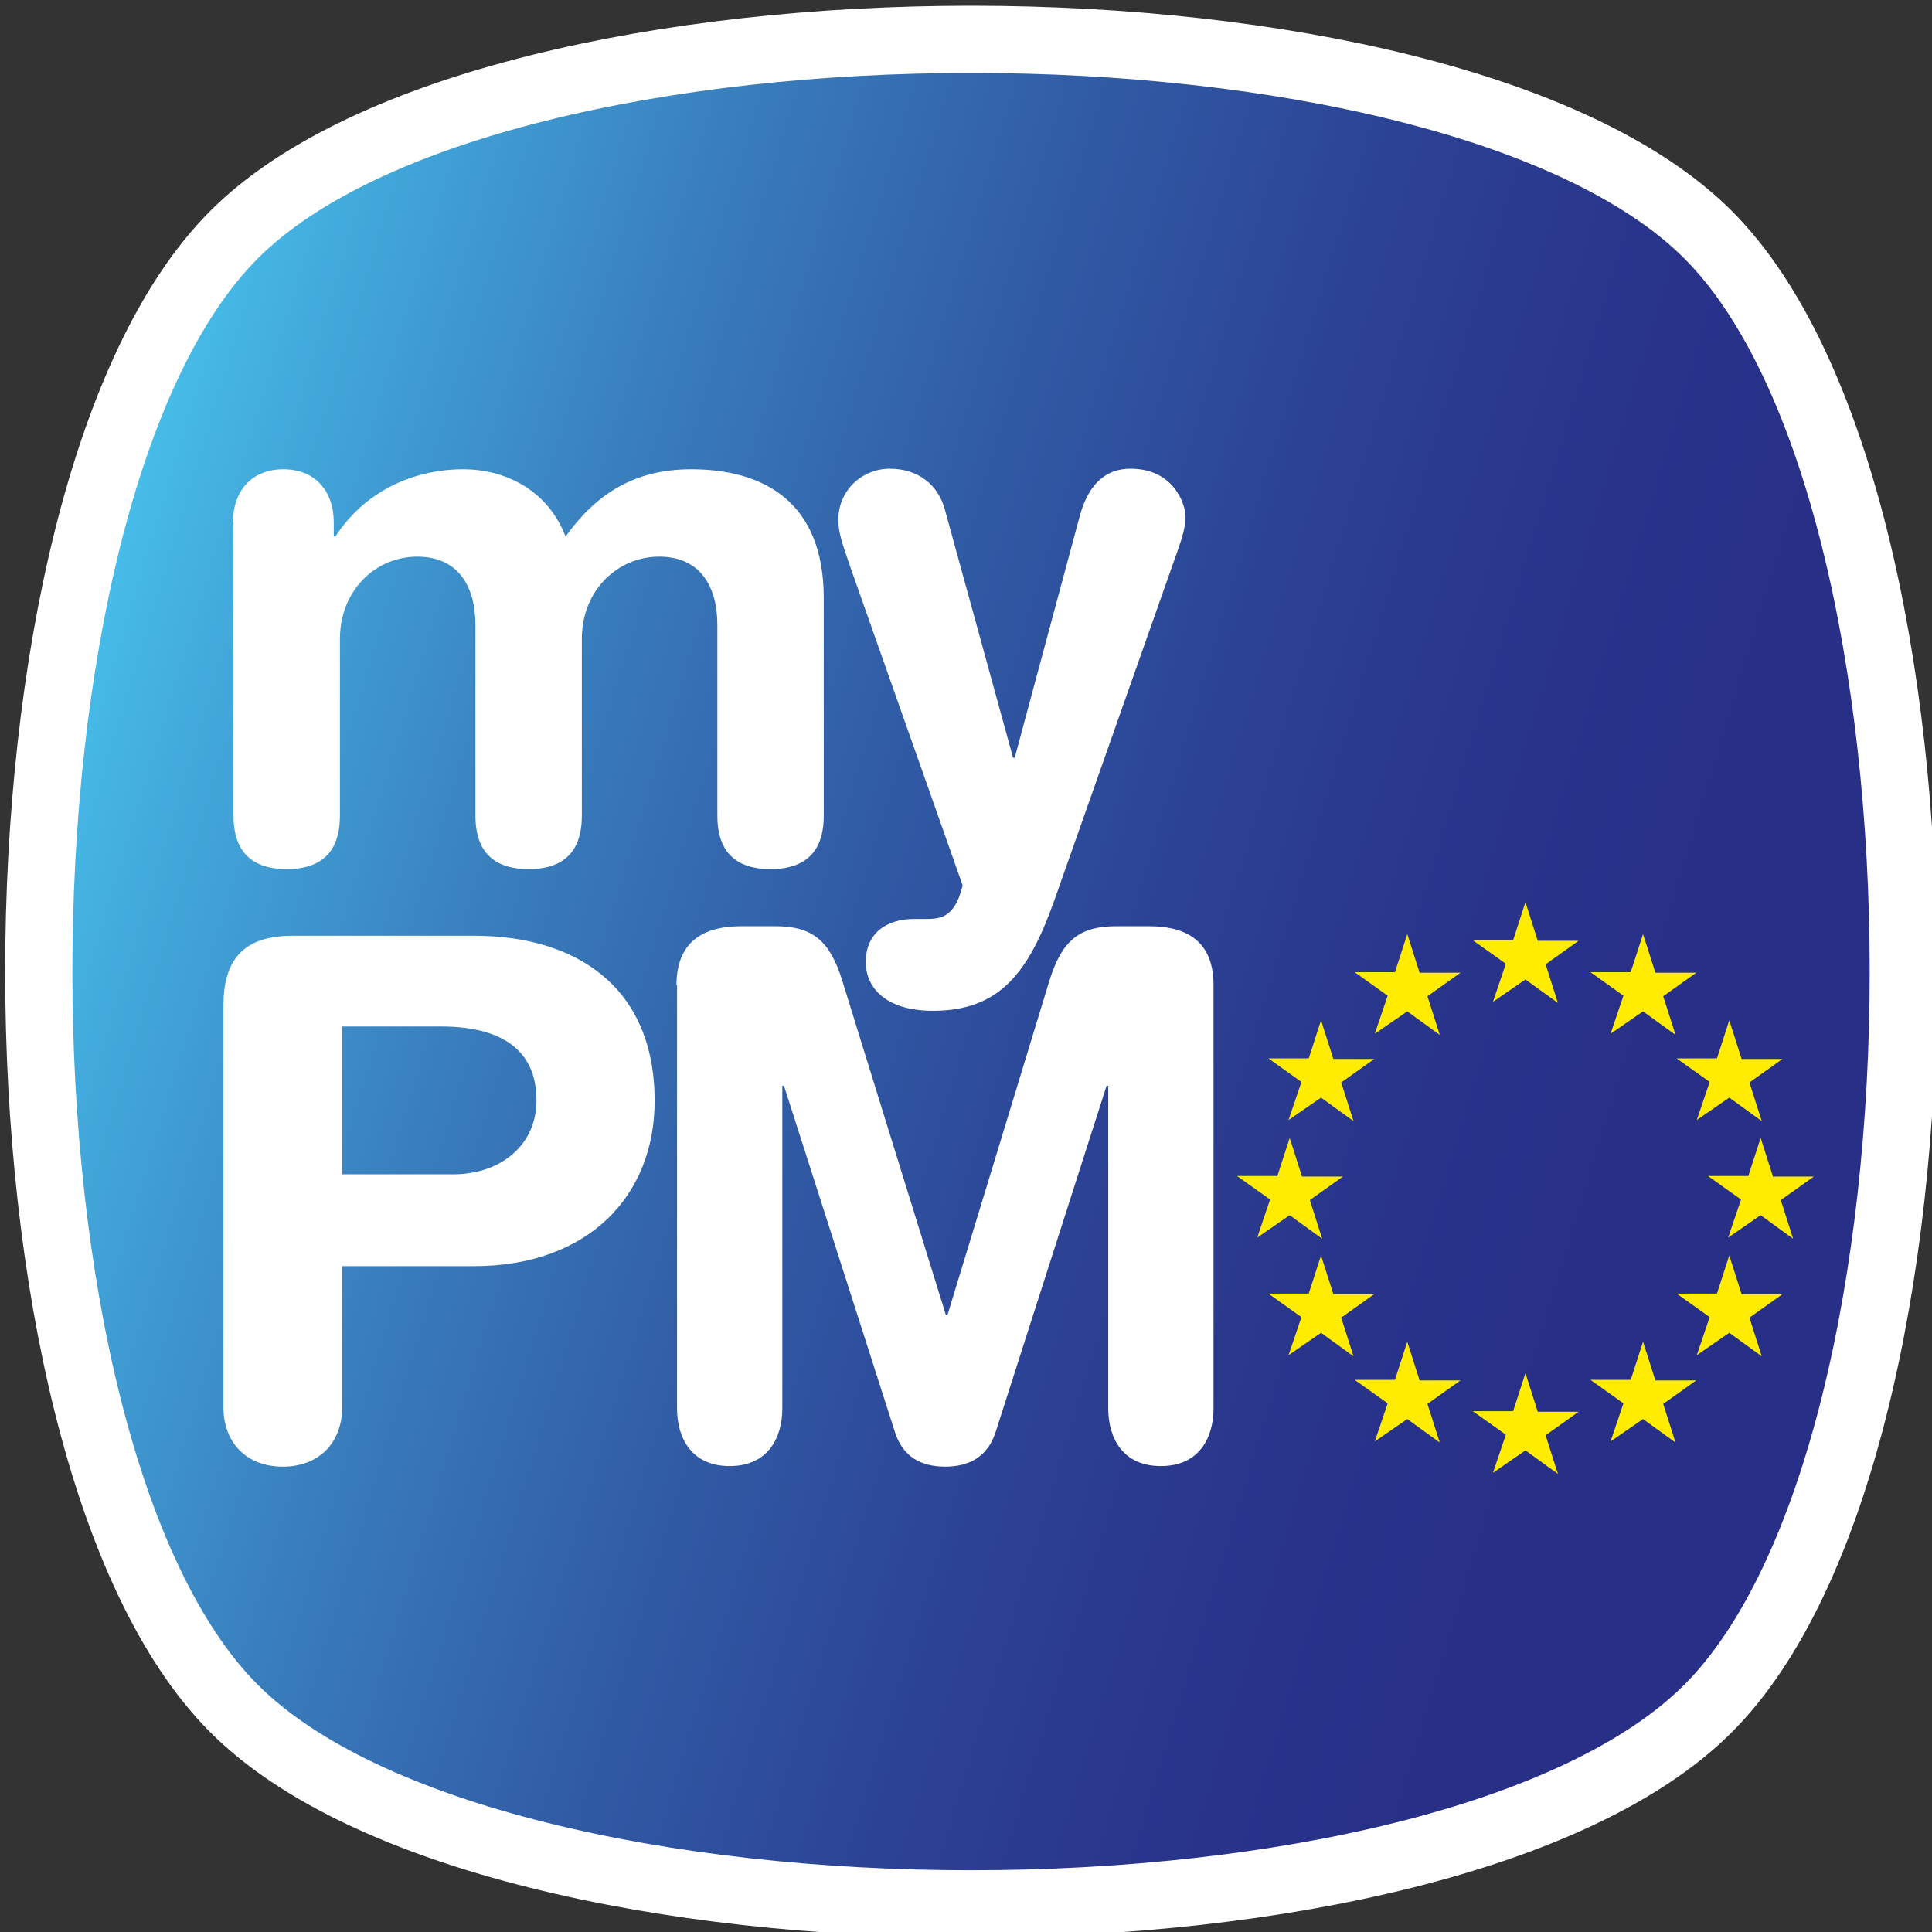 <?xml version="1.0" encoding="UTF-8" standalone="no" ?>
<!DOCTYPE svg PUBLIC "-//W3C//DTD SVG 1.1//EN" "http://www.w3.org/Graphics/SVG/1.1/DTD/svg11.dtd">
<svg xmlns="http://www.w3.org/2000/svg" xmlns:xlink="http://www.w3.org/1999/xlink" version="1.1" width="345" height="345" viewBox="0 0 345 345" xml:space="preserve">
<rect x="0" y="0" width="345" height="345" fill="#333333" stroke="none"/>
<desc>Created with Fabric.js 3.6.6</desc>
<defs>
</defs>
<g transform="matrix(1 0 0 1 174 174)"  >
<g style=""   >
		<g transform="matrix(1 0 0 1 -0.6 -0.5)" id="path4533"  >
<linearGradient id="SVGID_path4533_00000029729433016432276910000012471331590497580205__5" gradientUnits="userSpaceOnUse" gradientTransform="matrix(1 0 0 1 0 0)"  x1="279.546" y1="441.163" x2="626.754" y2="546.535">
<stop offset="9.79%" style="stop-color:rgb(77,221,255);stop-opacity: 1"/>
<stop offset="26.51%" style="stop-color:rgb(66,170,220);stop-opacity: 1"/>
<stop offset="43.23%" style="stop-color:rgb(57,126,189);stop-opacity: 1"/>
<stop offset="59.35%" style="stop-color:rgb(49,92,166);stop-opacity: 1"/>
<stop offset="74.57%" style="stop-color:rgb(44,67,149);stop-opacity: 1"/>
<stop offset="88.51%" style="stop-color:rgb(41,52,139);stop-opacity: 1"/>
<stop offset="100%" style="stop-color:rgb(40,47,135);stop-opacity: 1"/>
</linearGradient>
<path style="stroke: rgb(255,255,255); stroke-width: 12; stroke-dasharray: none; stroke-linecap: butt; stroke-dashoffset: 0; stroke-linejoin: miter; stroke-miterlimit: 10; fill: url(#SVGID_path4533_00000029729433016432276910000012471331590497580205__5); fill-rule: nonzero; opacity: 1;"  transform=" translate(-511.4, -511.5)" d="M 643 643.1 c -46.5 46.5 -216.7 46.5 -263.2 0 c -46.5 -46.5 -46.5 -216.7 0 -263.2 c 46.5 -46.5 216.7 -46.5 263.2 0 C 689.5 426.4 689.5 596.6 643 643.1 L 643 643.1 z" stroke-linecap="round" />
</g>
		<g transform="matrix(1 0 0 1 -79.65 -54.5)" id="Layer_1"  >
<path style="stroke: none; stroke-width: 1; stroke-dasharray: none; stroke-linecap: butt; stroke-dashoffset: 0; stroke-linejoin: miter; stroke-miterlimit: 4; fill: rgb(255,255,255); fill-rule: nonzero; opacity: 1;"  transform=" translate(-432.35, -457.5)" d="M 379.6 431.3 c 0 -5.7 3.4 -9.5 9 -9.5 c 5.6 0 9 3.8 9 9.5 v 2.5 h 0.3 c 4.9 -7.6 13.3 -12 22.9 -12 c 6.5 0 14.7 3 18.2 12 c 5.3 -7.4 12.1 -12 22.4 -12 c 13.2 0 23.7 6 23.7 23 v 38.9 c 0 5.1 -2.1 9.5 -9.5 9.5 c -7.4 0 -9.5 -4.4 -9.5 -9.5 v -34.1 c 0 -6.8 -3 -12.2 -10.4 -12.2 c -7.3 0 -13.8 5.9 -13.8 14.7 v 31.6 c 0 5.1 -2.1 9.5 -9.5 9.5 c -7.4 0 -9.5 -4.4 -9.5 -9.5 v -34.1 c 0 -6.8 -3 -12.2 -10.4 -12.2 c -7.3 0 -13.8 5.9 -13.8 14.7 v 31.6 c 0 5.1 -2.1 9.5 -9.5 9.5 c -7.4 0 -9.5 -4.4 -9.5 -9.5 V 431.3 z" stroke-linecap="round" />
</g>
		<g transform="matrix(1 0 0 1 6.7 -41.9)" id="Layer_1"  >
<path style="stroke: none; stroke-width: 1; stroke-dasharray: none; stroke-linecap: butt; stroke-dashoffset: 0; stroke-linejoin: miter; stroke-miterlimit: 4; fill: rgb(255,255,255); fill-rule: nonzero; opacity: 1;"  transform=" translate(-518.7, -470.1)" d="M 518.9 473.3 h 0.3 l 11.6 -43.1 c 1.3 -4.8 3.9 -8.5 9.1 -8.5 c 7.6 0 9.8 6.2 9.8 8.6 c 0 1.6 -0.5 3.5 -1.4 6 l -22 62.4 c -4.6 13 -9.8 19.8 -21.7 19.8 c -8.5 0 -12 -4.2 -12 -8.7 c 0 -5.1 3.6 -7.7 8.7 -7.7 h 2 c 2.5 0 5.2 -0.1 6.6 -6 L 490 439.7 c -1.6 -4.6 -2.3 -6.6 -2.3 -8.9 c 0 -5.2 4.2 -9.1 9.2 -9.1 c 5.1 0 8.6 2.9 9.8 7.2 L 518.9 473.3 z" stroke-linecap="round" />
</g>
		<g transform="matrix(1 0 0 1 -95.6 40.5)" id="Layer_1"  >
<path style="stroke: none; stroke-width: 1; stroke-dasharray: none; stroke-linecap: butt; stroke-dashoffset: 0; stroke-linejoin: miter; stroke-miterlimit: 4; fill: rgb(255,255,255); fill-rule: nonzero; opacity: 1;"  transform=" translate(-416.4, -552.5)" d="M 377.9 517.5 c 0 -9.4 4.9 -12.4 12.4 -12.4 h 32.4 c 17.8 0 32.2 8.8 32.2 29.5 c 0 16.9 -11.8 29.5 -32.3 29.5 h -23.5 v 25.2 c 0 6.3 -4.1 10.6 -10.6 10.6 s -10.6 -4.3 -10.6 -10.6 V 517.5 z M 399.1 547.7 h 19.8 c 8.5 0 14.9 -5.2 14.9 -13.2 c 0 -9.3 -6.6 -13.2 -17.1 -13.2 h -17.6 V 547.7 z" stroke-linecap="round" />
</g>
		<g transform="matrix(1 0 0 1 -5.25 39.65)" id="Layer_1"  >
<path style="stroke: none; stroke-width: 1; stroke-dasharray: none; stroke-linecap: butt; stroke-dashoffset: 0; stroke-linejoin: miter; stroke-miterlimit: 4; fill: rgb(255,255,255); fill-rule: nonzero; opacity: 1;"  transform=" translate(-506.75, -551.65)" d="M 458.8 513.9 c 0 -8.5 5.8 -10.5 11.5 -10.5 h 6.2 c 6.6 0 9.7 2.6 11.9 9.7 l 18.5 59.7 h 0.3 l 18.2 -59.7 c 2.2 -7.1 5.3 -9.7 11.9 -9.7 h 5.9 c 5.7 0 11.5 1.9 11.5 10.5 v 75.6 c 0 5.3 -2.6 10.3 -9.4 10.3 c -6.8 0 -9.4 -5 -9.4 -10.3 v -57.6 h -0.3 l -19.8 61.8 c -1.4 4.4 -4.7 6.2 -9 6.2 c -4.4 0 -7.6 -1.8 -9 -6.2 l -19.8 -61.8 h -0.3 v 57.6 c 0 5.3 -2.6 10.3 -9.4 10.3 c -6.8 0 -9.4 -5 -9.4 -10.3 V 513.9 z" stroke-linecap="round" />
</g>
		<g transform="matrix(1 0 0 1 98.4 -3.75)" id="Layer_1"  >
<polygon style="stroke: none; stroke-width: 1; stroke-dasharray: none; stroke-linecap: butt; stroke-dashoffset: 0; stroke-linejoin: miter; stroke-miterlimit: 4; fill: rgb(255,236,0); fill-rule: nonzero; opacity: 1;"  points="0,-6.35 -1.6,-1.45 -6.7,-1.45 -2.5,1.45 -4.1,6.35 0,3.35 4.1,6.35 2.5,1.45 6.7,-1.45 1.6,-1.45 " />
</g>
		<g transform="matrix(1 0 0 1 98.45 -3.9)" id="Layer_1"  >
<path style="stroke: none; stroke-width: 1; stroke-dasharray: none; stroke-linecap: butt; stroke-dashoffset: 0; stroke-linejoin: miter; stroke-miterlimit: 4; fill: rgb(255,236,0); fill-rule: nonzero; opacity: 1;"  transform=" translate(-610.45, -508.1)" d="M 604.6 516.9 l 2.3 -6.8 l -5.9 -4.2 h 7.2 l 2.2 -6.8 l 2.2 6.9 h 7.3 l -5.9 4.2 l 2.2 6.9 l -5.8 -4.2 L 604.6 516.9 z M 610.4 510.5 l 2.4 1.7 l -0.9 -2.8 l 2.4 -1.7 h -2.9 l -0.9 -2.8 l -0.9 2.8 h -3 l 2.4 1.8 l -0.9 2.8 L 610.4 510.5 z" stroke-linecap="round" />
</g>
		<g transform="matrix(1 0 0 1 77.35 1.9)" id="Layer_1"  >
<polygon style="stroke: none; stroke-width: 1; stroke-dasharray: none; stroke-linecap: butt; stroke-dashoffset: 0; stroke-linejoin: miter; stroke-miterlimit: 4; fill: rgb(255,236,0); fill-rule: nonzero; opacity: 1;"  points="0.05,-6.3 -1.55,-1.5 -6.65,-1.5 -2.55,1.5 -4.15,6.3 0.05,3.3 4.15,6.3 2.55,1.4 6.65,-1.5 1.55,-1.5 " />
</g>
		<g transform="matrix(1 0 0 1 77.35 1.8)" id="Layer_1"  >
<path style="stroke: none; stroke-width: 1; stroke-dasharray: none; stroke-linecap: butt; stroke-dashoffset: 0; stroke-linejoin: miter; stroke-miterlimit: 4; fill: rgb(255,236,0); fill-rule: nonzero; opacity: 1;"  transform=" translate(-589.35, -513.8)" d="M 583.5 522.6 l 2.3 -6.8 l -5.9 -4.2 h 7.2 l 2.2 -6.8 l 2.2 6.9 h 7.3 l -5.9 4.2 l 2.2 6.9 l -5.8 -4.2 L 583.5 522.6 z M 589.4 516.1 l 2.4 1.7 l -0.9 -2.8 l 2.4 -1.7 h -2.9 l -0.9 -2.8 l -0.9 2.8 h -3 l 2.4 1.8 l -0.9 2.8 L 589.4 516.1 z" stroke-linecap="round" />
</g>
		<g transform="matrix(1 0 0 1 119.45 1.9)" id="Layer_1"  >
<polygon style="stroke: none; stroke-width: 1; stroke-dasharray: none; stroke-linecap: butt; stroke-dashoffset: 0; stroke-linejoin: miter; stroke-miterlimit: 4; fill: rgb(255,236,0); fill-rule: nonzero; opacity: 1;"  points="-0.05,-6.3 -1.55,-1.5 -6.65,-1.5 -2.55,1.5 -4.15,6.3 -0.05,3.3 4.05,6.3 2.55,1.4 6.65,-1.5 1.55,-1.5 " />
</g>
		<g transform="matrix(1 0 0 1 119.45 1.8)" id="Layer_1"  >
<path style="stroke: none; stroke-width: 1; stroke-dasharray: none; stroke-linecap: butt; stroke-dashoffset: 0; stroke-linejoin: miter; stroke-miterlimit: 4; fill: rgb(255,236,0); fill-rule: nonzero; opacity: 1;"  transform=" translate(-631.45, -513.8)" d="M 625.6 522.6 l 2.3 -6.8 l -5.9 -4.2 h 7.2 l 2.2 -6.8 l 2.2 6.9 h 7.3 l -5.9 4.2 l 2.2 6.9 l -5.8 -4.2 L 625.6 522.6 z M 631.4 516.1 l 2.4 1.7 l -0.9 -2.8 l 2.4 -1.7 h -2.9 l -0.9 -2.8 l -0.9 2.8 h -3 l 2.4 1.8 l -0.9 2.8 L 631.4 516.1 z" stroke-linecap="round" />
</g>
		<g transform="matrix(1 0 0 1 61.95 17.3)" id="Layer_1"  >
<polygon style="stroke: none; stroke-width: 1; stroke-dasharray: none; stroke-linecap: butt; stroke-dashoffset: 0; stroke-linejoin: miter; stroke-miterlimit: 4; fill: rgb(255,236,0); fill-rule: nonzero; opacity: 1;"  points="0.05,-6.3 -1.55,-1.5 -6.65,-1.5 -2.55,1.5 -4.05,6.3 0.05,3.3 4.15,6.3 2.55,1.4 6.65,-1.5 1.55,-1.5 " />
</g>
		<g transform="matrix(1 0 0 1 61.95 17.2)" id="Layer_1"  >
<path style="stroke: none; stroke-width: 1; stroke-dasharray: none; stroke-linecap: butt; stroke-dashoffset: 0; stroke-linejoin: miter; stroke-miterlimit: 4; fill: rgb(255,236,0); fill-rule: nonzero; opacity: 1;"  transform=" translate(-573.95, -529.2)" d="M 568.1 538 l 2.3 -6.8 l -5.9 -4.2 h 7.2 l 2.2 -6.8 l 2.2 6.9 h 7.3 l -5.9 4.2 l 2.2 6.9 l -5.8 -4.2 L 568.1 538 z M 574 531.5 l 2.4 1.7 l -0.9 -2.8 l 2.4 -1.7 h -2.9 l -0.9 -2.8 l -0.9 2.8 h -3 l 2.4 1.8 l -0.9 2.8 L 574 531.5 z" stroke-linecap="round" />
</g>
		<g transform="matrix(1 0 0 1 134.85 17.3)" id="Layer_1"  >
<polygon style="stroke: none; stroke-width: 1; stroke-dasharray: none; stroke-linecap: butt; stroke-dashoffset: 0; stroke-linejoin: miter; stroke-miterlimit: 4; fill: rgb(255,236,0); fill-rule: nonzero; opacity: 1;"  points="-0.05,-6.3 -1.55,-1.5 -6.65,-1.5 -2.55,1.5 -4.15,6.3 -0.05,3.3 4.05,6.3 2.45,1.4 6.65,-1.5 1.55,-1.5 " />
</g>
		<g transform="matrix(1 0 0 1 134.85 17.2)" id="Layer_1"  >
<path style="stroke: none; stroke-width: 1; stroke-dasharray: none; stroke-linecap: butt; stroke-dashoffset: 0; stroke-linejoin: miter; stroke-miterlimit: 4; fill: rgb(255,236,0); fill-rule: nonzero; opacity: 1;"  transform=" translate(-646.85, -529.2)" d="M 641 538 l 2.3 -6.8 l -5.9 -4.2 h 7.2 l 2.2 -6.8 l 2.2 6.9 h 7.3 l -5.9 4.2 l 2.2 6.9 l -5.8 -4.2 L 641 538 z M 646.8 531.5 l 2.4 1.7 l -0.9 -2.8 l 2.4 -1.7 h -2.9 l -0.9 -2.8 l -0.9 2.8 h -3 l 2.4 1.8 l -0.9 2.8 L 646.8 531.5 z" stroke-linecap="round" />
</g>
		<g transform="matrix(1 0 0 1 56.3 38.3)" id="Layer_1"  >
<polygon style="stroke: none; stroke-width: 1; stroke-dasharray: none; stroke-linecap: butt; stroke-dashoffset: 0; stroke-linejoin: miter; stroke-miterlimit: 4; fill: rgb(255,236,0); fill-rule: nonzero; opacity: 1;"  points="0,-6.3 -1.6,-1.5 -6.7,-1.5 -2.5,1.5 -4.1,6.3 0,3.3 4.1,6.3 2.5,1.4 6.7,-1.5 1.6,-1.5 " />
</g>
		<g transform="matrix(1 0 0 1 56.35 38.2)" id="Layer_1"  >
<path style="stroke: none; stroke-width: 1; stroke-dasharray: none; stroke-linecap: butt; stroke-dashoffset: 0; stroke-linejoin: miter; stroke-miterlimit: 4; fill: rgb(255,236,0); fill-rule: nonzero; opacity: 1;"  transform=" translate(-568.35, -550.2)" d="M 562.5 559 l 2.3 -6.8 l -5.9 -4.2 h 7.2 l 2.2 -6.8 l 2.2 6.9 h 7.3 l -5.9 4.2 l 2.2 6.9 l -5.8 -4.2 L 562.5 559 z M 568.3 552.5 l 2.4 1.7 l -0.9 -2.8 l 2.4 -1.7 h -2.9 l -0.9 -2.8 l -0.9 2.8 h -3 l 2.4 1.8 l -0.9 2.8 L 568.3 552.5 z" stroke-linecap="round" />
</g>
		<g transform="matrix(1 0 0 1 140.45 38.3)" id="Layer_1"  >
<polygon style="stroke: none; stroke-width: 1; stroke-dasharray: none; stroke-linecap: butt; stroke-dashoffset: 0; stroke-linejoin: miter; stroke-miterlimit: 4; fill: rgb(255,236,0); fill-rule: nonzero; opacity: 1;"  points="0.05,-6.3 -1.55,-1.5 -6.65,-1.5 -2.45,1.5 -4.05,6.3 0.05,3.3 4.15,6.3 2.55,1.4 6.65,-1.5 1.65,-1.5 " />
</g>
		<g transform="matrix(1 0 0 1 140.45 38.2)" id="Layer_1"  >
<path style="stroke: none; stroke-width: 1; stroke-dasharray: none; stroke-linecap: butt; stroke-dashoffset: 0; stroke-linejoin: miter; stroke-miterlimit: 4; fill: rgb(255,236,0); fill-rule: nonzero; opacity: 1;"  transform=" translate(-652.45, -550.2)" d="M 646.6 559 l 2.3 -6.8 l -5.9 -4.2 h 7.2 l 2.2 -6.8 l 2.2 6.9 h 7.3 l -5.9 4.2 l 2.2 6.9 l -5.8 -4.2 L 646.6 559 z M 652.5 552.5 l 2.4 1.7 l -0.9 -2.8 l 2.4 -1.7 h -2.9 l -0.9 -2.8 l -0.9 2.8 h -3 l 2.4 1.8 l -0.9 2.8 L 652.5 552.5 z" stroke-linecap="round" />
</g>
		<g transform="matrix(1 0 0 1 134.85 59.3)" id="Layer_1"  >
<polygon style="stroke: none; stroke-width: 1; stroke-dasharray: none; stroke-linecap: butt; stroke-dashoffset: 0; stroke-linejoin: miter; stroke-miterlimit: 4; fill: rgb(255,236,0); fill-rule: nonzero; opacity: 1;"  points="-0.05,-6.3 -1.55,-1.5 -6.65,-1.5 -2.55,1.5 -4.15,6.3 -0.05,3.3 4.05,6.3 2.45,1.4 6.65,-1.5 1.55,-1.5 " />
</g>
		<g transform="matrix(1 0 0 1 134.85 59.2)" id="Layer_1"  >
<path style="stroke: none; stroke-width: 1; stroke-dasharray: none; stroke-linecap: butt; stroke-dashoffset: 0; stroke-linejoin: miter; stroke-miterlimit: 4; fill: rgb(255,236,0); fill-rule: nonzero; opacity: 1;"  transform=" translate(-646.85, -571.2)" d="M 641 580 l 2.3 -6.8 l -5.9 -4.2 h 7.2 l 2.2 -6.8 l 2.2 6.9 h 7.3 l -5.9 4.2 l 2.2 6.9 l -5.8 -4.2 L 641 580 z M 646.8 573.5 l 2.4 1.7 l -0.9 -2.8 l 2.4 -1.7 h -2.9 l -0.9 -2.8 l -0.9 2.8 h -3 l 2.4 1.8 l -0.9 2.8 L 646.8 573.5 z" stroke-linecap="round" />
</g>
		<g transform="matrix(1 0 0 1 61.95 59.3)" id="Layer_1"  >
<polygon style="stroke: none; stroke-width: 1; stroke-dasharray: none; stroke-linecap: butt; stroke-dashoffset: 0; stroke-linejoin: miter; stroke-miterlimit: 4; fill: rgb(255,236,0); fill-rule: nonzero; opacity: 1;"  points="0.05,-6.3 -1.55,-1.5 -6.65,-1.5 -2.55,1.5 -4.05,6.3 0.05,3.3 4.15,6.3 2.55,1.4 6.65,-1.5 1.55,-1.5 " />
</g>
		<g transform="matrix(1 0 0 1 61.95 59.2)" id="Layer_1"  >
<path style="stroke: none; stroke-width: 1; stroke-dasharray: none; stroke-linecap: butt; stroke-dashoffset: 0; stroke-linejoin: miter; stroke-miterlimit: 4; fill: rgb(255,236,0); fill-rule: nonzero; opacity: 1;"  transform=" translate(-573.95, -571.2)" d="M 568.1 580 l 2.3 -6.8 l -5.9 -4.2 h 7.2 l 2.2 -6.8 l 2.2 6.9 h 7.3 l -5.9 4.2 l 2.2 6.9 l -5.8 -4.2 L 568.1 580 z M 574 573.5 l 2.4 1.7 l -0.9 -2.8 l 2.4 -1.7 h -2.9 l -0.9 -2.8 l -0.9 2.8 h -3 l 2.4 1.8 l -0.9 2.8 L 574 573.5 z" stroke-linecap="round" />
</g>
		<g transform="matrix(1 0 0 1 77.35 74.7)" id="Layer_1"  >
<polygon style="stroke: none; stroke-width: 1; stroke-dasharray: none; stroke-linecap: butt; stroke-dashoffset: 0; stroke-linejoin: miter; stroke-miterlimit: 4; fill: rgb(255,236,0); fill-rule: nonzero; opacity: 1;"  points="0.05,-6.3 -1.55,-1.5 -6.65,-1.5 -2.55,1.5 -4.15,6.3 0.05,3.4 4.15,6.3 2.55,1.5 6.65,-1.4 1.55,-1.4 " />
</g>
		<g transform="matrix(1 0 0 1 77.35 74.6)" id="Layer_1"  >
<path style="stroke: none; stroke-width: 1; stroke-dasharray: none; stroke-linecap: butt; stroke-dashoffset: 0; stroke-linejoin: miter; stroke-miterlimit: 4; fill: rgb(255,236,0); fill-rule: nonzero; opacity: 1;"  transform=" translate(-589.35, -586.6)" d="M 583.5 595.4 l 2.3 -6.8 l -5.9 -4.2 h 7.2 l 2.2 -6.8 l 2.2 6.9 h 7.3 l -5.9 4.2 l 2.2 6.9 l -5.8 -4.2 L 583.5 595.4 z M 589.4 588.9 l 2.4 1.7 l -0.9 -2.8 l 2.4 -1.7 h -2.9 l -0.9 -2.8 l -0.9 2.8 h -3 l 2.4 1.8 l -0.9 2.8 L 589.4 588.9 z" stroke-linecap="round" />
</g>
		<g transform="matrix(1 0 0 1 119.45 74.7)" id="Layer_1"  >
<polygon style="stroke: none; stroke-width: 1; stroke-dasharray: none; stroke-linecap: butt; stroke-dashoffset: 0; stroke-linejoin: miter; stroke-miterlimit: 4; fill: rgb(255,236,0); fill-rule: nonzero; opacity: 1;"  points="-0.05,-6.3 -1.55,-1.5 -6.65,-1.5 -2.55,1.5 -4.15,6.3 -0.05,3.4 4.05,6.3 2.55,1.5 6.65,-1.4 1.55,-1.4 " />
</g>
		<g transform="matrix(1 0 0 1 119.45 74.6)" id="Layer_1"  >
<path style="stroke: none; stroke-width: 1; stroke-dasharray: none; stroke-linecap: butt; stroke-dashoffset: 0; stroke-linejoin: miter; stroke-miterlimit: 4; fill: rgb(255,236,0); fill-rule: nonzero; opacity: 1;"  transform=" translate(-631.45, -586.6)" d="M 625.6 595.4 l 2.3 -6.8 l -5.9 -4.2 h 7.2 l 2.2 -6.8 l 2.2 6.9 h 7.3 l -5.9 4.2 l 2.2 6.9 l -5.8 -4.2 L 625.6 595.4 z M 631.4 588.9 l 2.4 1.7 l -0.9 -2.8 l 2.4 -1.7 h -2.9 l -0.9 -2.8 l -0.9 2.8 h -3 l 2.4 1.8 l -0.9 2.8 L 631.4 588.9 z" stroke-linecap="round" />
</g>
		<g transform="matrix(1 0 0 1 98.4 80.3)" id="Layer_1"  >
<polygon style="stroke: none; stroke-width: 1; stroke-dasharray: none; stroke-linecap: butt; stroke-dashoffset: 0; stroke-linejoin: miter; stroke-miterlimit: 4; fill: rgb(255,236,0); fill-rule: nonzero; opacity: 1;"  points="0,-6.3 -1.6,-1.5 -6.7,-1.5 -2.5,1.5 -4.1,6.3 0,3.4 4.1,6.3 2.5,1.5 6.7,-1.4 1.6,-1.4 " />
</g>
		<g transform="matrix(1 0 0 1 98.45 80.2)" id="Layer_1"  >
<path style="stroke: none; stroke-width: 1; stroke-dasharray: none; stroke-linecap: butt; stroke-dashoffset: 0; stroke-linejoin: miter; stroke-miterlimit: 4; fill: rgb(255,236,0); fill-rule: nonzero; opacity: 1;"  transform=" translate(-610.45, -592.2)" d="M 604.6 601 l 2.3 -6.8 l -5.9 -4.2 h 7.2 l 2.2 -6.8 l 2.2 6.9 h 7.3 l -5.9 4.2 l 2.2 6.9 l -5.8 -4.2 L 604.6 601 z M 610.4 594.5 l 2.4 1.7 l -0.9 -2.8 l 2.4 -1.7 h -2.9 l -0.9 -2.8 l -0.9 2.8 h -3 l 2.4 1.8 l -0.9 2.8 L 610.4 594.5 z" stroke-linecap="round" />
</g>
</g>
</g>
</svg>